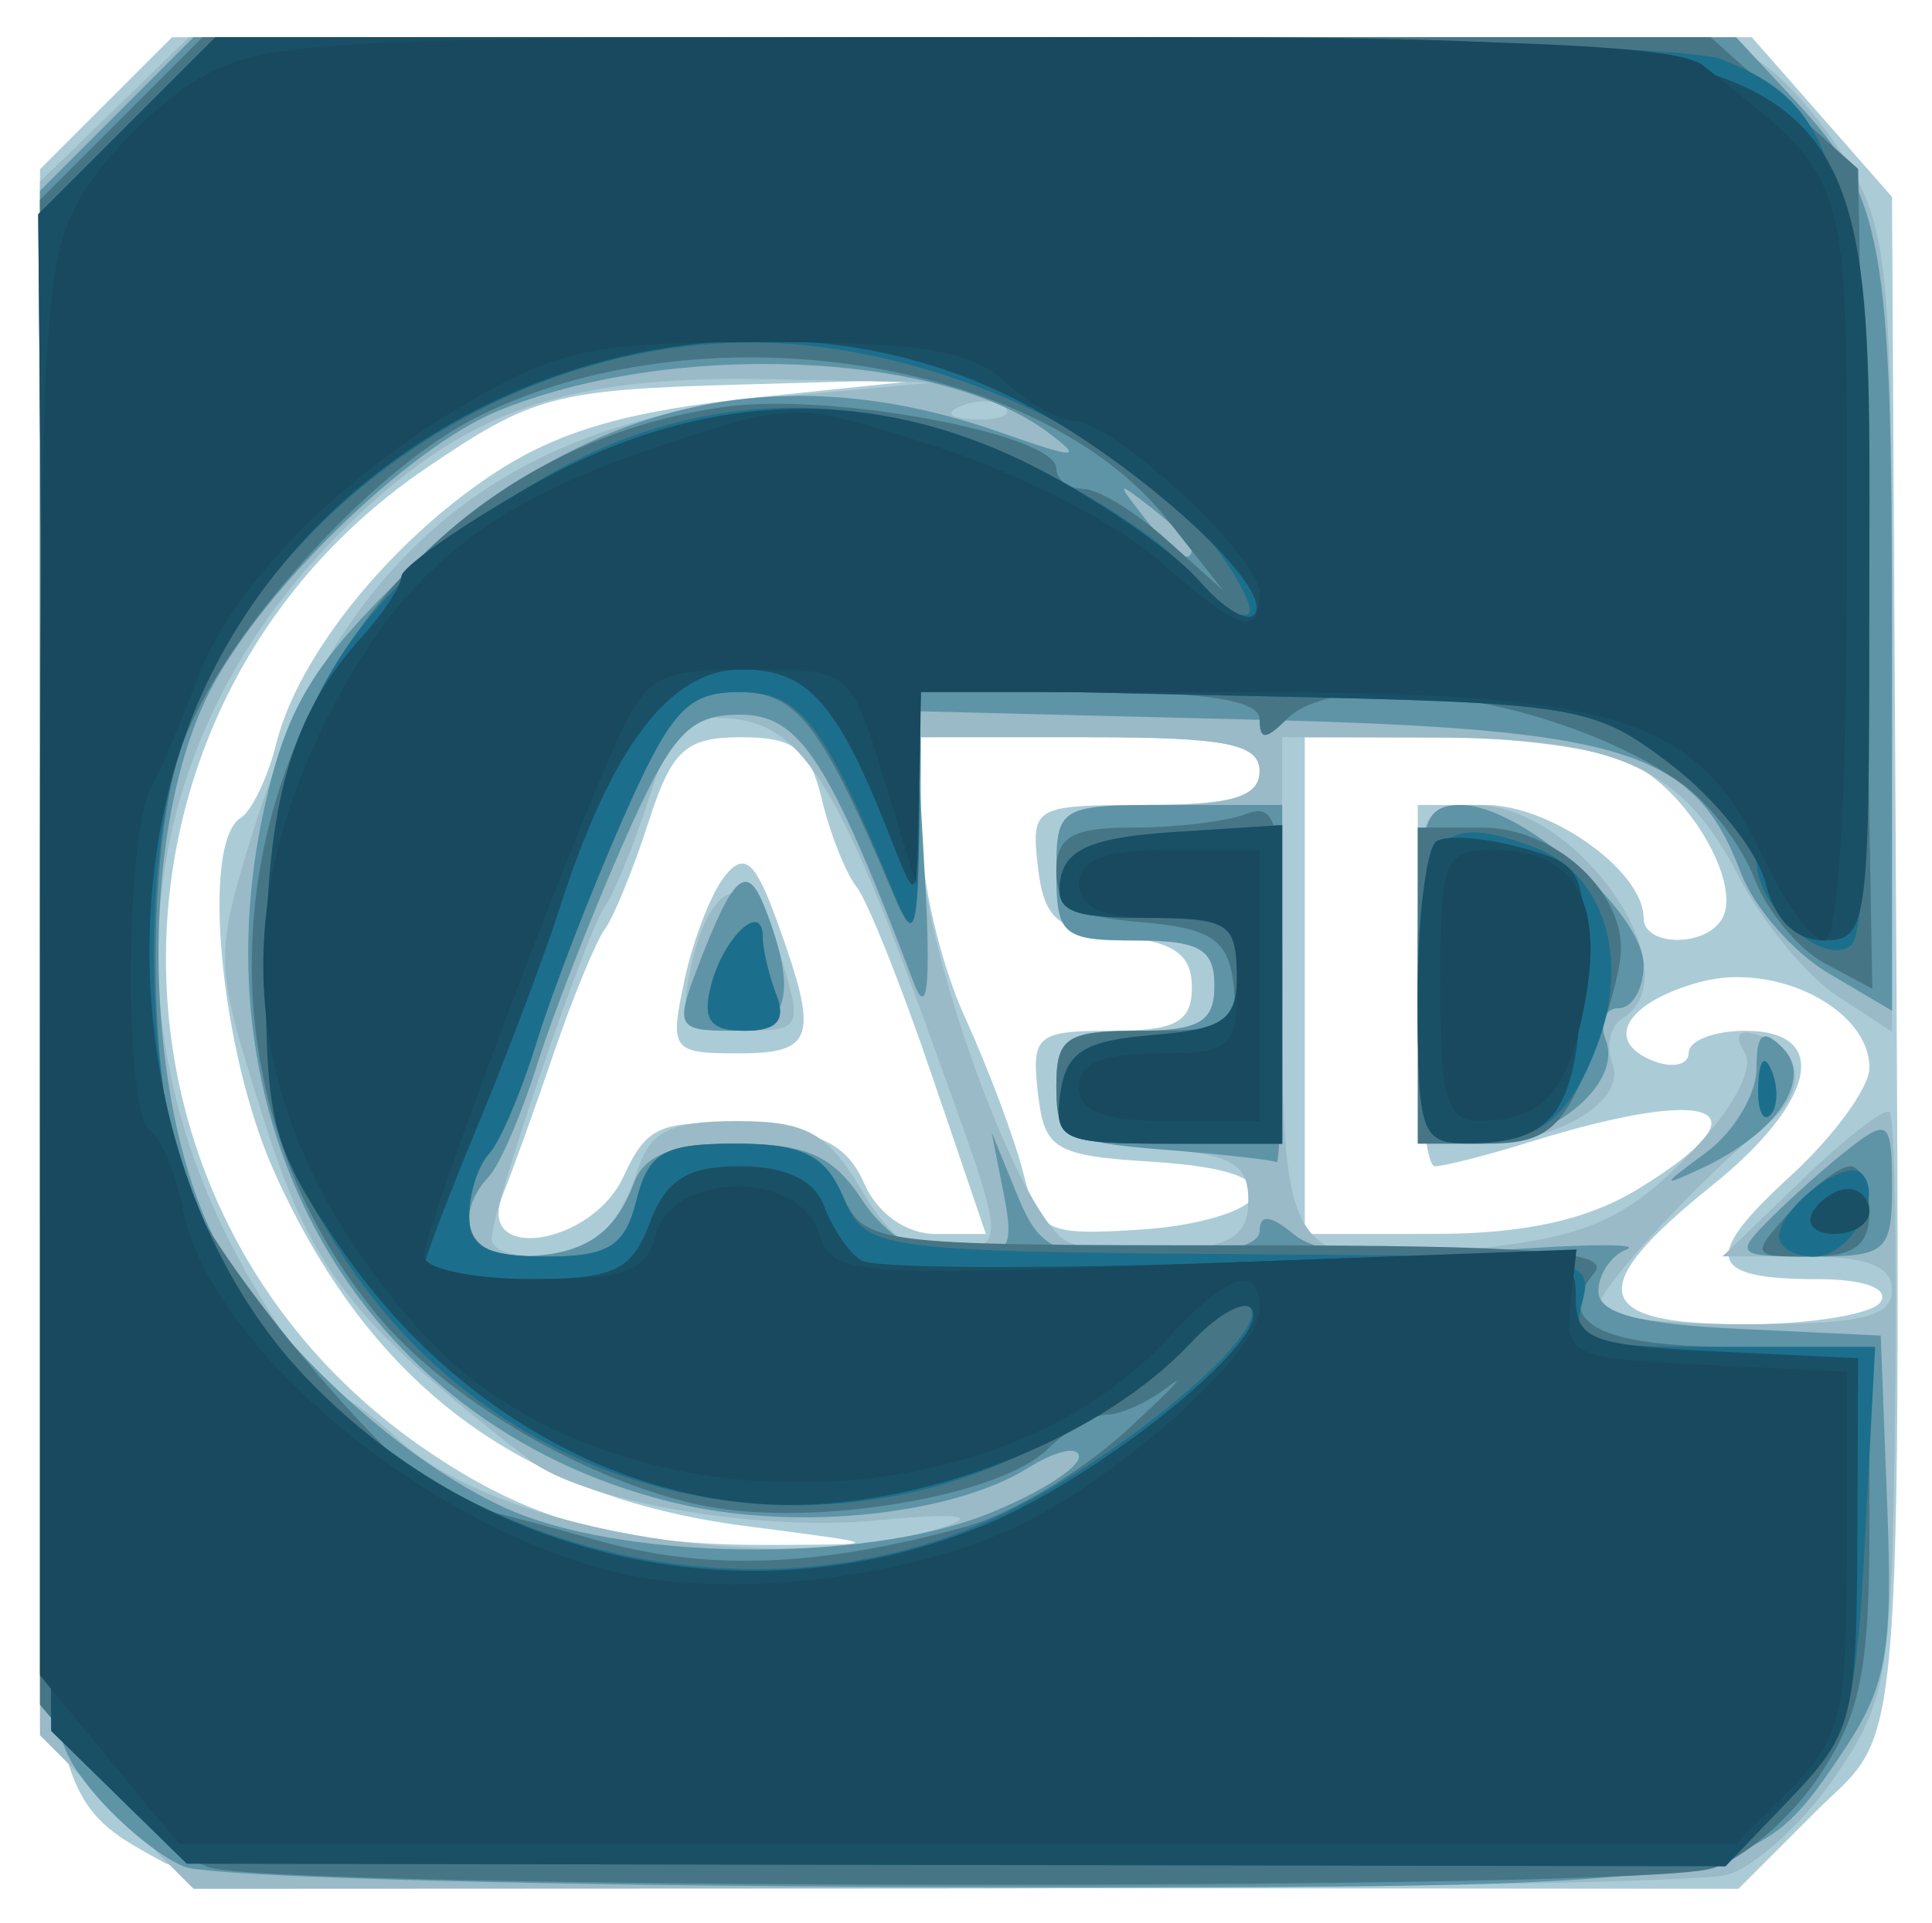<svg xmlns="http://www.w3.org/2000/svg" role="img" viewBox="4.23 9.35 85.54 85.17"><title>AED2 logo</title><path fill="#abccd7" d="M11.5 91.839C5.976 88.802 6.046 89.315 6.022 51.673L6 16.846l2.923-2.923L11.846 11h69.947l3.104 3.535L88 18.07l.102 18.215C88.4 89.328 88.648 85.552 84.6 89.6L81.2 93l-33.85-.03c-22.682-.02-34.51-.393-35.85-1.13zm25.709-14.91c-10.029-1.303-16.626-6.273-20.847-15.708-2.378-5.315-3.247-14.556-1.472-15.653.489-.302 1.199-1.791 1.578-3.309.965-3.865 4.999-8.878 9.592-11.918 2.88-1.906 5.928-2.791 11.669-3.39L45.5 26.141l-8.664.245c-8.027.227-9.034.498-13.715 3.679-15.306 10.405-15.409 32.84-.198 43.381C27.633 76.71 31.575 77.805 38.5 77.771c4.99-.024 4.987-.026-1.291-.842zM87.5 67c.366-.592-.767-1-2.774-1-4.919 0-5.175-.947-1.232-4.558C85.422 59.676 87 57.514 87 56.638c0-2.59-4.133-4.697-7.466-3.806-3.315.887-4.351 2.64-2.076 3.513.848.326 1.542.156 1.542-.377C79 55.436 80.125 55 81.5 55c3.826 0 3.139 3.152-1.5 6.88C74.329 66.437 74.698 68 81.441 68c2.993 0 5.719-.45 6.059-1zm-55.656-5.557c1.023-2.245 1.683-2.52 5.411-2.25 3.277.237 4.471.821 5.232 2.557.594 1.354 1.865 2.25 3.19 2.25h2.203l-2.425-7.128c-1.333-3.921-2.82-7.633-3.303-8.25-.483-.617-1.174-2.359-1.535-3.872-.53-2.218-1.219-2.75-3.56-2.75-2.474 0-3.082.555-4.111 3.75-.664 2.062-1.535 4.2-1.936 4.75-.4.55-1.419 3.025-2.264 5.5s-1.857 5.287-2.249 6.25c-1.243 3.051 3.944 2.268 5.345-.807zM34.536 52.75c.382-1.788 1.187-3.86 1.789-4.605.868-1.075 1.345-.661 2.308 2C40.502 55.308 40.3 56 36.921 56c-2.95 0-3.05-.136-2.385-3.25zm25.2 9.557c.259-.787-1.245-1.297-4.422-1.5-4.419-.282-4.84-.533-5.131-3.057-.293-2.545-.051-2.75 3.25-2.75C56.294 55 57 54.617 57 53.063c0-1.454-.81-2.015-3.25-2.25-2.708-.261-3.303-.772-3.566-3.063-.308-2.68-.187-2.75 4.75-2.75C58.77 45 60 44.636 60 43.5c0-1.2-1.5-1.5-7.5-1.5H45v4.055c0 2.23.867 5.958 1.927 8.285 1.06 2.326 2.239 5.474 2.621 6.995.646 2.576 1.006 2.745 5.245 2.465 2.503-.165 4.727-.837 4.943-1.492zM76.75 62.011c5.882-3.586 3.472-4.651-4.743-2.097C70.085 60.511 68.173 61 67.757 61 67.34 61 67 57.4 67 53v-8h3c2.897 0 7 2.931 7 5 0 1.258 2.686 1.316 3.454.075.963-1.559-1.534-5.791-4.111-6.965C75.002 42.5 71.227 42 67.953 42H62v22l5.75-.004c3.967-.003 6.758-.618 9-1.985z"/><path fill="#99bac6" d="M9.4 89.6L6 86.2V17.392l3.298-3.196L12.595 11h33.768c20.311 0 34.503.393 35.613.987 1.015.543 2.785 2.509 3.934 4.368C87.823 19.45 88 21.23 88 37.391v17.655l-2.442-1.6c-1.343-.88-3.296-3.253-4.34-5.273-2.505-4.846-5.335-6.141-13.468-6.158L61 42v10.933c0 12.611.138 12.78 9.464 11.615 4.171-.521 5.916-1.345 8.504-4.015 1.972-2.034 2.96-3.839 2.505-4.576-.474-.768-.262-1.053.575-.774 2.047.682 2.233 2.497.407 3.978C79.508 61.55 75 66.425 75 67.223 75 67.65 77.925 68 81.5 68c5.111 0 6.5-.321 6.5-1.5 0-1.066-1.086-1.501-3.75-1.505l-3.75-.005L84 61.614c1.925-1.856 3.678-3.213 3.896-3.015.218.198.326 6.089.24 13.091-.146 11.896-.324 12.973-2.714 16.421-1.406 2.03-3.539 3.953-4.74 4.275-1.2.322-16.965.592-35.033.599L12.8 93zM46 76.981c1.613-.529.549-.633-3-.293-5.272.504-12.98-.854-15.367-2.708-7.846-6.093-9.617-8.373-11.747-15.123-2.164-6.858-2.173-7.105-.454-12.676 3.729-12.082 10.936-18.119 22.962-19.231L45.5 26.293l-7.101-.147C30.015 25.974 25.742 27.241 21.067 31.288c-10.511 9.099-12.786 22.373-5.907 34.462 1.643 2.888 3.319 5.25 3.725 5.25.406 0 1.77.961 3.031 2.136C26.297 77.218 39.061 79.256 46 76.981zM30.615 64.235c.613-.404 1.431-1.747 1.817-2.985.563-1.804 1.439-2.25 4.419-2.25 3.085 0 4.024.52 5.523 3.058 1.289 2.183 2.424 2.963 3.966 2.726 2.487-.382 2.53.026-1.016-9.784-3.9-10.788-5.548-13.448-8.556-13.807-2.202-.263-2.753.244-3.802 3.5-.675 2.094-1.555 4.257-1.956 4.807C30.198 50.612 26 62.926 26 64.194c0 1.003 3.113 1.03 4.615.041zm4.134-11.704c.842-4.407 2.8-4.906 3.993-1.017C39.786 54.913 39.744 55 37.045 55c-2.404 0-2.706-.325-2.296-2.469zM59.5 62.5c0-1.638-.769-2.056-4.25-2.308-3.756-.272-4.25-.591-4.25-2.75C51 55.318 51.455 55 54.5 55c2.833 0 3.5-.381 3.5-2s-.667-2-3.5-2c-3.222 0-3.5-.238-3.5-3 0-2.889.167-3 4.5-3 3.333 0 4.5-.389 4.5-1.5 0-1.2-1.5-1.5-7.5-1.5H45v4.53c0 4.584 4.198 16.283 6.362 17.731.626.419 2.713.644 4.638.5 2.746-.205 3.5-.692 3.5-2.261zM48.729 27.396c-.332-.332-1.195-.368-1.917-.079-.798.319-.561.556.604.604 1.054.043 1.645-.193 1.312-.525zM67 52.5c0-7.369.044-7.5 2.545-7.5 4.587 0 9.719 7.482 6.498 9.473-.526.325-.716 1.217-.422 1.982C76.268 58.14 73.09 60 69.566 60 67.039 60 67 59.885 67 52.5z"/><path fill="#5e94a6" d="M12.388 92.02c-1.162-.469-3.074-2.076-4.25-3.571C6.049 85.793 6 84.947 6 51.765V17.8l3.4-3.4 3.4-3.4h68.296l2.563 2.75C87.64 18.022 88 20 88 37.622v16.491l-2.823-1.667c-1.552-.917-3.295-2.92-3.873-4.45-2.044-5.416-5.059-6.363-21.556-6.776l-14.983-.375.406 7.188c.279 4.933.125 6.448-.489 4.828C40.935 42.982 39.65 41 36.998 41c-2.278 0-3.025.827-5.196 5.75-1.395 3.163-3.1 7.55-3.79 9.75-.69 2.2-1.649 4.428-2.133 4.95-1.61 1.739-.907 3.55 1.371 3.535 2.758-.019 4.195-.941 5.042-3.235.464-1.259 1.745-1.75 4.562-1.75 3.074 0 4.269.538 5.554 2.5 1.048 1.6 2.569 2.5 4.223 2.5 2.285 0 2.522-.32 2.045-2.75l-.541-2.75 1.125 2.75c1.008 2.463 1.628 2.75 5.932 2.75C58.081 65 60 64.552 60 63.878c0-.767.482-.722 1.525.143 1.068.886 3.691 1.102 8.75.721 3.974-.299 6.663-.326 5.975-.06-.688.267-1.25 1.101-1.25 1.854 0 .981 1.772 1.453 6.25 1.667L87.5 68.5l.288 7.545c.249 6.518-.027 8.013-2.03 10.985-3.985 5.914-4.189 5.945-39.258 5.891-17.6-.027-32.95-.433-34.112-.902zm35.592-15.629C50.191 75.507 52 74.371 52 73.868c0-.503-1.012-.282-2.25.49-3.32 2.073-10.087 2.798-15.271 1.636-13.965-3.13-21.883-16.507-18.469-31.203 1.01-4.347 2.201-6.225 6.668-10.512C30.202 27.06 38.878 25.115 48.5 28.491c3.434 1.205 3.734 1.205 2.119-0-4.835-3.608-16.744-4.067-24.347-.939-3.974 1.635-10.412 7.884-12.72 12.348-3.554 6.874-2.891 20.527 1.27 26.131 3.216 4.331 7.705 8.196 11.678 10.054 5.093 2.382 15.907 2.536 21.48.306zM57 33.622c0-.208-.787-.995-1.75-1.75-1.586-1.244-1.621-1.208-.378.378C56.179 33.916 57 34.445 57 33.622zm25.711 29.598c.984-.979 2.576-2.384 3.539-3.122 1.58-1.212 1.75-1.038 1.75 1.78C88 64.786 87.757 65 84.461 65c-3.397 0-3.467-.072-1.75-1.78zM79.75 60.407c1.238-.908 2.25-2.586 2.25-3.729 0-1.574.281-1.797 1.158-.92 1.368 1.368-.241 3.766-3.575 5.326-1.835.859-1.815.778.168-.677zm-24-.142c-4.269-.337-4.75-.622-4.75-2.82C51 55.317 51.454 55 54.5 55c2.833 0 3.5-.381 3.5-2s-.667-2-3.5-2c-3.222 0-3.5-.238-3.5-3 0-2.933.111-3 5-3h5v8c0 4.4-.113 7.919-.25 7.82-.138-.099-2.388-.349-5-.555zM67 52.5c0-6.734.197-7.5 1.923-7.5C71.576 45 77 49.76 77 52.089 77 53.14 76.502 54 75.893 54c-.609 0-.864.633-.567 1.406C76.083 57.379 72.856 60 69.671 60 67.014 60 67 59.962 67 52.5zm-31.945-.144c1.638-4.308 2.238-4.857 3.047-2.79C39.593 53.374 39.121 55 36.525 55c-2.263 0-2.389-.227-1.47-2.644z"/><path fill="#467686" d="M13.418 92.031c-1.145-.463-3.282-2.269-4.75-4.013L6 84.847V18.2l3.6-3.6 3.6-3.6h66.768l3.266 2.916L86.5 16.831l.314 18.154.314 18.154-2.112-1.13c-1.161-.622-2.561-2.313-3.111-3.758-.55-1.445-1.99-3.331-3.202-4.189C73.467 40.35 63.654 38.746 61.2 41.2c-.933.933-1.2.933-1.2 0 0-.827-2.333-1.2-7.5-1.2H45l-.068 5.75c-.059 4.985-.209 5.417-1.126 3.25-3.237-7.647-4.274-9-6.897-9-2.249 0-3.006.843-5.162 5.75-1.39 3.163-3.08 7.55-3.757 9.75-.677 2.2-1.627 4.428-2.11 4.95-.484.522-.879 1.76-.879 2.75 0 1.38.792 1.8 3.392 1.8 2.784 0 3.504-.448 4.019-2.5.53-2.11 1.212-2.5 4.371-2.5 2.923 0 3.96.493 4.731 2.25.967 2.204 1.329 2.25 17.653 2.25 12.897 0 16.439.273 15.664 1.206C72.997 67.912 75.055 69 81.059 69H87v7.852c0 6.499-.39 8.431-2.261 11.208-1.244 1.845-3.381 3.667-4.75 4.048-3.583.997-64.088.928-66.57-.077zM47 76.962c1.925-.527 5.098-2.421 7.052-4.209C56.005 70.963 56.87 70.062 55.973 70.75c-.897.688-2.125 1.25-2.73 1.25-.605 0-1.782.682-2.615 1.515C48.528 75.615 40.308 76.996 35.5 76.057 30.348 75.051 23.946 71.31 20.855 67.5c-11.982-14.772-3.177-37.575 15.497-40.135C41.061 26.72 51 28.575 51 30.1c0 .495.533.9 1.186.9.652 0 2.314 1.012 3.694 2.25l2.508 2.25-2.444-3.098c-5.767-7.311-20.881-9.536-30.709-4.522-4.673 2.384-11.159 9.624-12.909 14.409-1.556 4.255-1.621 13.994-.127 18.98 1.087 3.628 10.438 14.655 12.529 14.774.425.024 3.022.689 5.772 1.476 4.98 1.426 9.844 1.262 16.5-.559zM83.5 63c.995-1.1 2.19-2 2.655-2 .465 0 .845.9.845 2 0 1.498-.667 2-2.655 2-2.592 0-2.612-.048-.845-2zM51 57.5c0-2.257.395-2.5 4.07-2.5 3.648 0 4.036-.233 3.75-2.25-.257-1.807-1.057-2.311-4.07-2.56-2.938-.243-3.75-.731-3.75-2.25C51 46.398 51.702 46 54.418 46c1.88 0 4.13-.273 5-.607 1.357-.521 1.582.474 1.582 7V60h-5c-4.667 0-5-.167-5-2.5zM67 53v-7h2.845C72.946 46 76 48.66 76 51.361c0 .937-.652 3.264-1.449 5.171C73.347 59.415 72.587 60 70.051 60H67zm15.079 4.417c.048-1.165.285-1.402.604-.604.289.722.253 1.584-.079 1.917-.332.332-.569-.258-.525-1.312zm-46.365-4.432C36.277 50.831 38 49.229 38 50.859c0 .537.273 1.689.607 2.559C39.037 54.538 38.626 55 37.201 55c-1.526 0-1.886-.488-1.486-2.016z"/><path fill="#1c6f8c" d="M9.5 88.947l-3-2.938-.289-33.583-.289-33.583 3.921-3.921L13.765 11h32.053c17.95 0 33.158.42 34.565.955 5.205 1.979 6.087 5.034 6.457 22.358.198 9.254-.059 16.306-.614 16.862C85.102 52.298 82 49.586 82 47.479c0-.758-1.651-2.638-3.668-4.179-3.581-2.734-4.022-2.809-18.5-3.123L45 39.856l-.068 5.822c-.058 4.97-.218 5.456-1.092 3.322-3.146-7.677-4.155-9-6.861-9-2.335 0-3.053.789-5.232 5.75-1.39 3.163-3.08 7.55-3.757 9.75-.677 2.2-1.627 4.428-2.11 4.95-.484.522-.879 1.76-.879 2.75 0 1.38.792 1.8 3.392 1.8 2.784 0 3.504-.448 4.019-2.5.53-2.11 1.212-2.5 4.371-2.5 2.923 0 3.96.493 4.731 2.25 1.114 2.539 1.051 2.53 20.644 2.664 12.144.083 12.635.167 12.133 2.086-.485 1.854-.031 2 6.219 2h6.742l-.447 8.509c-.404 7.699-.719 8.793-3.312 11.5L80.626 92l-34.063-.057L12.5 91.886zM48.221 76.596c5.279-2.404 12.404-8.304 11.328-9.38-.314-.314-1.486.412-2.604 1.612-1.118 1.2-4.249 3.305-6.956 4.677-10.859 5.503-24.202 1.689-30.739-8.786-2.876-4.609-3.25-6.028-3.25-12.341 0-10.932 3.247-16.643 12.5-21.984 6.932-4.002 14.783-3.982 22.34.056 2.937 1.569 5.559 3.425 5.827 4.124.268.699 1.138 1.521 1.934 1.826 1.107.425 1.227.15.514-1.173C56.004 29.458 46.037 24.52 37.5 24.52c-10.21 0-20.342 6.514-24.551 15.783-2.369 5.219-2.565 15.701-.407 21.822 4.786 13.573 22.169 20.624 35.679 14.472zM83 64.122c0-1.261 2.935-3.52 3.648-2.808C87.672 62.338 86.143 65 84.531 65 83.689 65 83 64.605 83 64.122zM51.18 57.75c.257-1.807 1.057-2.311 4.07-2.56 3.224-.267 3.75-.653 3.75-2.75C59 50.253 58.578 50 54.927 50c-3.339 0-4.013-.315-3.741-1.75.25-1.319 1.501-1.825 5.073-2.055L61 45.89V60h-5.07c-4.685 0-5.045-.171-4.75-2.25zM67 53.469c0-7.146.859-8.233 5.201-6.582 3.047 1.159 4.213 4.895 2.738 8.774-1.246 3.277-2.596 4.303-5.689 4.324-2.105.014-2.25-.405-2.25-6.516zm15.079 3.948c.048-1.165.285-1.402.604-.604.289.722.253 1.584-.079 1.917-.332.332-.569-.258-.525-1.312zm-46.365-4.432C36.277 50.831 38 49.229 38 50.859c0 .537.273 1.689.607 2.559C39.037 54.538 38.626 55 37.201 55c-1.526 0-1.886-.488-1.486-2.016z"/><path fill="#1a5065" d="M9.5 88.947l-3-2.938-.289-33.583-.289-33.583 3.921-3.921L13.765 11h32.25C88.833 11 86.984 9.838 86.994 36.75c.005 13.54-.093 14.25-1.975 14.25-1.287 0-2.204-.889-2.618-2.539-.351-1.397-2.235-3.759-4.187-5.25-3.436-2.624-4.027-2.721-18.382-3.033L45 39.856l-.076 4.822c-.075 4.752-.093 4.779-1.25 1.822-2.363-6.04-3.65-7.5-6.61-7.5-3.165 0-5.743 3.386-8.058 10.581-.693 2.155-2.328 6.493-3.633 9.638C24.068 62.366 23 65.178 23 65.47 23 65.761 25.036 66 27.525 66c3.906 0 4.655-.342 5.475-2.5.728-1.914 1.667-2.5 4.007-2.5 1.998 0 3.28.606 3.702 1.75.355.963 1.089 2.047 1.631 2.409.542.363 7.887.407 16.323.099C73.761 64.707 74 64.731 74 66.802c0 1.881.659 2.134 6.25 2.401L86.5 69.5l-.036 8.222c-.033 7.687-.224 8.418-2.937 11.25L80.626 92l-34.063-.057L12.5 91.886zm38.369-12.082c5.216-2.168 12.892-8.437 11.74-9.589-.347-.347-1.546.351-2.664 1.552C53.122 72.932 45.547 76 39.239 76c-7.546 0-15.08-4.297-19.913-11.359C16.301 60.222 16 59.117 16 52.438c0-7.499 1.122-11.434 4.243-14.876C21.209 36.495 22 35.291 22 34.885c0-.406 2.559-2.202 5.686-3.991 7.634-4.368 15.435-4.58 22.824-.62 2.756 1.477 5.825 3.637 6.822 4.8.996 1.164 2.084 1.843 2.417 1.51 1.061-1.061-5.071-6.678-10.249-9.389-12.613-6.603-29.448-.969-35.921 12.022-4.895 9.823-3.034 23.583 4.214 31.155 7.864 8.216 19.753 10.783 30.076 6.492zM84.5 63c.34-.55 1.041-1 1.559-1 .518 0 .941.45.941 1s-.702 1-1.559 1c-.857 0-1.281-.45-.941-1zm-33.32-5.25c.257-1.807 1.057-2.311 4.07-2.56 3.224-.267 3.75-.653 3.75-2.75C59 50.253 58.578 50 54.927 50c-3.339 0-4.013-.315-3.741-1.75.25-1.319 1.501-1.825 5.073-2.055L61 45.89V60h-5.07c-4.685 0-5.045-.171-4.75-2.25zM67 53.559c0-3.543.376-6.673.836-6.957.46-.284 2.147-.155 3.75.286 2.797.77 2.905 1.017 2.68 6.139-.244 5.571-1.226 6.933-5.016 6.959-2.102.014-2.25-.408-2.25-6.426z"/><path fill="#18495e" d="M9.073 87.272L6 83.544V52.296c0-28.937.141-31.479 1.9-34.372 1.045-1.718 3.306-3.979 5.024-5.024C15.816 11.141 18.356 11 47.066 11c23.32 0 31.403.31 32.571 1.25C86.363 17.663 86 16.397 86 34.455 86 44.731 85.624 51 85.008 51c-.546 0-1.783-1.688-2.75-3.75-2.884-6.153-6.357-7.247-23.008-7.248L45 40l-.104 4.25-.104 4.25-1.454-4.75C41.887 39.011 41.873 39 37.426 39c-4.063 0-4.587.288-5.919 3.25C29.07 47.67 23 63.888 23 64.978 23 65.54 25.198 66 27.883 66c4.042 0 4.973-.344 5.406-2 .729-2.786 6.317-2.816 7.198-.038.596 1.878 1.324 1.935 17.083 1.343l16.461-.619-.266 2.407c-.253 2.288.044 2.422 5.984 2.705l6.25.298v7.998c0 7.158-.258 8.255-2.455 10.452L81.091 91H12.146zM49.5 76.828c4.648-2.328 10.5-7.636 10.5-9.525 0-2.018-1.42-1.555-4.076 1.328-7.924 8.602-25.17 8.469-33.008-.256-7.663-8.53-9.061-17.609-4.192-27.232 3.27-6.463 6.993-9.493 14.846-12.084 5.86-1.933 5.905-1.933 12.257.119 3.506 1.133 7.852 3.356 9.656 4.94C59.165 37.352 60 37.626 60 35.604 60 34.01 53.513 28 51.794 28c-.625 0-2.007-.787-3.07-1.75-1.528-1.383-3.749-1.75-10.579-1.75-7.651 0-9.188.319-13.37 2.778-5.702 3.352-10.34 8.138-11.837 12.214-.608 1.655-1.517 3.79-2.021 4.745-1.166 2.209-1.203 14.468-.046 15.184.479.296 1.139 1.88 1.467 3.52 1.241 6.207 11.164 14.357 19.662 16.149 5.049 1.065 12.878.054 17.5-2.261zM52 57.5c0-1.048 1.056-1.5 3.5-1.5 3.222 0 3.5-.238 3.5-3s-.278-3-3.5-3c-2.444 0-3.5-.452-3.5-1.5 0-1.083 1.111-1.5 4-1.5h4v12h-4c-2.889 0-4-.417-4-1.5zM68 53c0-5.651.138-6 2.378-6 3.525 0 4.86 2.206 4.038 6.674-.746 4.056-1.827 5.286-4.665 5.31C68.276 58.998 68 58.053 68 53z"/></svg>